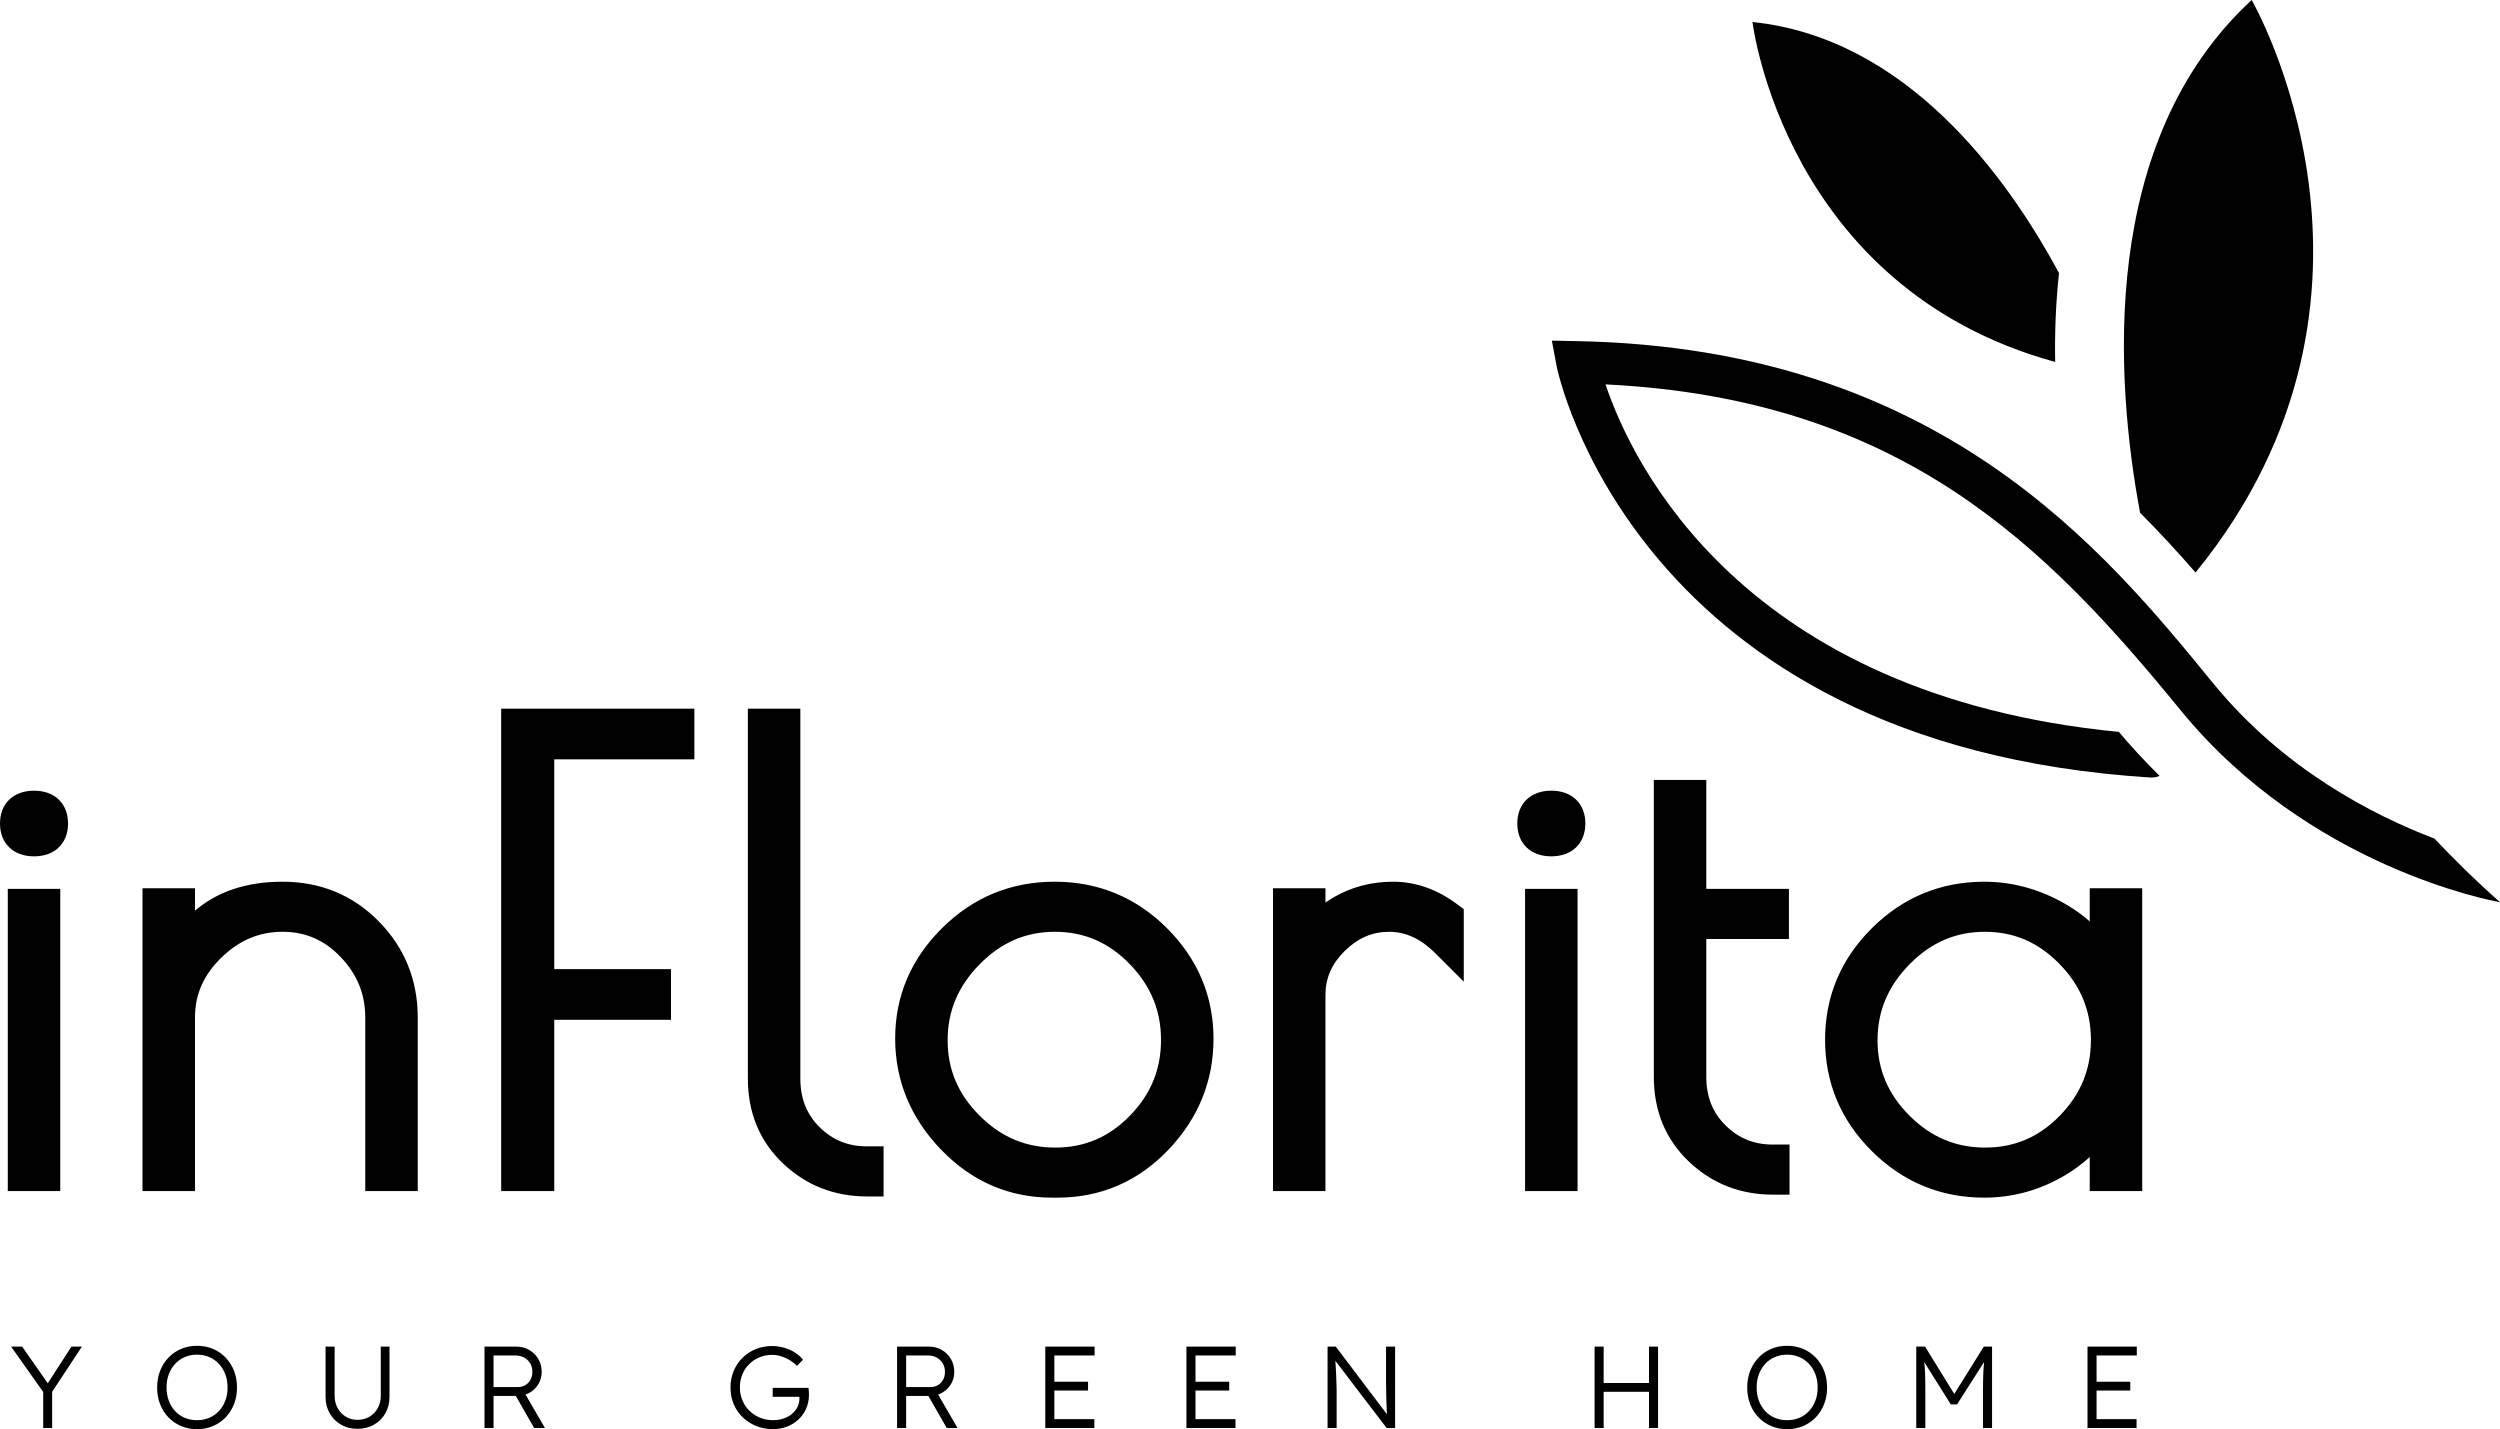 <?xml version="1.0" encoding="utf-8"?>
<!-- Generator: Adobe Illustrator 26.0.0, SVG Export Plug-In . SVG Version: 6.00 Build 0)  -->
<svg version="1.1" id="Vrstva_1" xmlns="http://www.w3.org/2000/svg" xmlns:xlink="http://www.w3.org/1999/xlink" x="0px" y="0px"
	 viewBox="0 0 396.85 226.864" enable-background="new 0 0 396.85 226.864" xml:space="preserve">
<g>
	<path d="M44.848,139.962c-5.666,0-10.315,1.542-13.896,4.597v-3.553h-8.33v48.062h8.33v-27.547c0-3.661,1.371-6.772,4.189-9.511
		c2.84-2.759,6.014-4.099,9.706-4.099c3.649,0,6.676,1.317,9.251,4.024c2.612,2.747,3.883,5.884,3.883,9.586v27.547h8.331v-27.547
		c0-5.951-2.079-11.085-6.178-15.257C56.023,142.082,50.879,139.962,44.848,139.962z M79.557,189.069h8.425v-27.185h18.535v-8.045
		H87.982v-33.302h22.243v-8.044H79.557V189.069z M130.109,178.935c-2.061-2.036-3.063-4.559-3.063-7.718v-58.724h-8.33v58.724
		c0,5.422,1.877,9.953,5.576,13.465c3.662,3.478,8.145,5.242,13.323,5.242h2.644v-7.95h-2.644
		C134.635,181.975,132.18,180.981,130.109,178.935z M5.401,125.513c-3.281,0-5.401,2.045-5.401,5.211
		c0,3.165,2.12,5.211,5.401,5.211c3.281,0,5.401-2.045,5.401-5.211C10.802,127.559,8.682,125.513,5.401,125.513z M1.236,189.069
		h8.331v-47.967H1.236V189.069z M331.723,141.007v5.257c-1.121-0.996-2.381-1.903-3.775-2.712c-4.1-2.381-8.466-3.589-12.971-3.589
		c-6.905,0-12.905,2.481-17.831,7.375c-4.934,4.898-7.435,10.853-7.435,17.701c0,6.851,2.501,12.806,7.435,17.702
		c4.925,4.893,10.924,7.374,17.831,7.374c4.515,0,8.804-1.178,12.749-3.503c1.461-0.862,2.795-1.845,3.997-2.946v5.404h8.33v-48.062
		H331.723z M326.961,177.117c-3.313,3.397-7.186,5.049-11.841,5.049c-4.667,0-8.596-1.658-12.009-5.071
		c-3.413-3.413-5.071-7.326-5.071-11.961c0-4.644,1.664-8.592,5.087-12.07c3.41-3.467,7.318-5.152,11.946-5.152
		c4.623,0,8.496,1.667,11.841,5.096c3.364,3.446,4.999,7.397,4.999,12.077C331.912,169.767,330.292,173.702,326.961,177.117z
		 M246.256,125.513c-3.281,0-5.401,2.045-5.401,5.211c0,3.165,2.12,5.211,5.401,5.211c3.281,0,5.401-2.045,5.401-5.211
		C251.657,127.559,249.536,125.513,246.256,125.513z M273.92,178.649c-2.061-2.034-3.063-4.559-3.063-7.718v-21.879h13.118v-7.95
		h-13.118v-17.299h-8.33v47.128c0,5.422,1.876,9.953,5.574,13.465c3.661,3.478,8.142,5.242,13.323,5.242h2.644v-7.95h-2.644
		C278.445,181.689,275.989,180.695,273.92,178.649z M221.164,139.962c-3.433,0-6.597,0.823-9.405,2.447
		c-0.472,0.273-0.923,0.559-1.355,0.859v-2.261h-8.33v48.062h8.33v-31.16c0-2.646,1.002-4.922,3.063-6.957
		c2.071-2.045,4.372-3.04,7.03-3.04c2.652,0,5.055,1.115,7.35,3.408l4.513,4.51v-11.512l-1.067-0.792
		C228.115,141.161,224.707,139.962,221.164,139.962z M242.09,189.069h8.331v-47.967h-8.331V189.069z M167.413,139.962
		c-6.937,0-12.952,2.481-17.879,7.375c-4.934,4.898-7.435,10.789-7.435,17.51c0,6.703,2.457,12.646,7.3,17.664v-0.002
		c4.869,5.045,10.785,7.604,17.585,7.604h0.856c6.867,0,12.786-2.544,17.593-7.562c4.777-4.988,7.199-10.928,7.199-17.656
		c0-6.748-2.484-12.652-7.381-17.552C180.351,142.446,174.35,139.962,167.413,139.962z M179.349,177.117
		c-3.313,3.397-7.186,5.049-11.841,5.049c-4.667,0-8.596-1.658-12.009-5.071c-3.413-3.413-5.071-7.326-5.071-11.961
		c0-4.644,1.664-8.592,5.087-12.07c3.41-3.467,7.318-5.152,11.946-5.152c4.623,0,8.496,1.667,11.841,5.096
		c3.364,3.446,4.999,7.397,4.999,12.077C184.301,169.767,182.681,173.702,179.349,177.117z"/>
	<path d="M128.376,220.653c-0.012-0.13-0.025-0.242-0.037-0.342h-5.684v1.422h4.245v0.276c0,0.48-0.104,0.929-0.315,1.348
		c-0.209,0.419-0.503,0.784-0.885,1.097c-0.382,0.315-0.828,0.557-1.338,0.73c-0.512,0.172-1.055,0.257-1.634,0.257
		c-0.737,0-1.427-0.13-2.066-0.387c-0.639-0.259-1.203-0.624-1.689-1.099c-0.485-0.473-0.86-1.026-1.124-1.661
		c-0.266-0.633-0.397-1.312-0.397-2.039c0-0.749,0.128-1.442,0.387-2.075c0.259-0.634,0.621-1.181,1.089-1.642
		c0.468-0.463,1.011-0.821,1.634-1.08c0.621-0.257,1.294-0.387,2.021-0.387c0.466,0,0.937,0.074,1.412,0.22
		c0.473,0.148,0.925,0.352,1.356,0.609c0.429,0.259,0.818,0.567,1.163,0.924l0.959-0.979c-0.32-0.417-0.739-0.793-1.255-1.126
		c-0.517-0.331-1.092-0.591-1.725-0.774c-0.634-0.185-1.277-0.278-1.928-0.278c-0.924,0-1.789,0.163-2.593,0.49
		c-0.806,0.326-1.508,0.784-2.105,1.375c-0.596,0.591-1.063,1.289-1.402,2.095c-0.338,0.806-0.508,1.683-0.508,2.628
		c0,0.949,0.17,1.824,0.508,2.63c0.338,0.806,0.814,1.504,1.43,2.095c0.614,0.591,1.329,1.052,2.14,1.385
		c0.813,0.331,1.691,0.498,2.638,0.498c0.813,0,1.563-0.133,2.251-0.397c0.69-0.264,1.296-0.639,1.819-1.126
		c0.522-0.486,0.93-1.063,1.227-1.735c0.294-0.67,0.443-1.405,0.443-2.206c0-0.109-0.003-0.231-0.008-0.358
		C128.398,220.913,128.388,220.783,128.376,220.653z M84.068,221.079c0.591-0.34,1.058-0.798,1.402-1.376
		c0.345-0.577,0.517-1.223,0.517-1.937c0-0.762-0.178-1.445-0.535-2.048c-0.357-0.604-0.84-1.08-1.449-1.43
		c-0.607-0.352-1.289-0.527-2.038-0.527h-5.056v12.918h1.439v-5.093h3.53l2.912,5.093h1.715l-3.086-5.315
		C83.641,221.288,83.861,221.198,84.068,221.079z M82.203,220.184h-3.857v-5.019h3.433c0.528,0,1,0.109,1.412,0.331
		c0.412,0.222,0.735,0.528,0.969,0.922c0.232,0.394,0.35,0.843,0.35,1.348c0,0.468-0.099,0.883-0.294,1.245
		c-0.197,0.363-0.468,0.65-0.813,0.858C83.058,220.08,82.659,220.184,82.203,220.184z M7.584,219.581l-4.068-5.82H1.763l5.094,7.199
		v5.719h1.422v-5.753l4.723-7.164H11.34L7.584,219.581z M35.82,215.504c-0.572-0.596-1.242-1.057-2.011-1.383
		c-0.769-0.326-1.615-0.49-2.537-0.49c-0.91,0-1.75,0.163-2.519,0.49c-0.769,0.326-1.439,0.788-2.011,1.383
		c-0.572,0.597-1.016,1.299-1.329,2.105c-0.313,0.806-0.471,1.688-0.471,2.647c0,0.961,0.158,1.843,0.471,2.649
		c0.313,0.806,0.757,1.504,1.329,2.095c0.572,0.591,1.242,1.048,2.011,1.375c0.769,0.326,1.609,0.49,2.519,0.49
		c0.922,0,1.768-0.163,2.537-0.49c0.769-0.326,1.439-0.787,2.011-1.383c0.572-0.597,1.016-1.299,1.329-2.105
		c0.315-0.806,0.471-1.681,0.471-2.63c0-0.959-0.156-1.841-0.471-2.647C36.836,216.803,36.392,216.102,35.82,215.504z
		 M35.766,222.333c-0.241,0.634-0.575,1.185-1.006,1.652s-0.944,0.828-1.541,1.079c-0.597,0.252-1.245,0.379-1.947,0.379
		s-1.349-0.126-1.947-0.379c-0.597-0.251-1.111-0.611-1.541-1.079c-0.431-0.468-0.762-1.018-0.996-1.652
		c-0.234-0.633-0.35-1.324-0.35-2.076c0-0.762,0.116-1.461,0.35-2.093c0.234-0.634,0.565-1.185,0.996-1.652
		c0.431-0.468,0.944-0.83,1.541-1.089c0.597-0.257,1.245-0.387,1.947-0.387s1.35,0.13,1.947,0.387
		c0.597,0.259,1.111,0.621,1.541,1.089c0.431,0.468,0.766,1.018,1.006,1.652c0.239,0.633,0.358,1.331,0.358,2.093
		C36.125,221.009,36.005,221.7,35.766,222.333z M60.446,221.567c0,0.727-0.16,1.378-0.48,1.957c-0.32,0.577-0.761,1.033-1.319,1.365
		c-0.56,0.333-1.196,0.498-1.91,0.498c-0.676,0-1.289-0.165-1.836-0.498c-0.549-0.331-0.983-0.787-1.302-1.365
		c-0.32-0.579-0.48-1.23-0.48-1.957v-7.806h-1.439v7.973c0,0.971,0.217,1.843,0.655,2.612s1.037,1.371,1.799,1.807
		c0.764,0.438,1.63,0.656,2.603,0.656c0.984,0,1.861-0.219,2.63-0.656c0.767-0.436,1.371-1.038,1.807-1.807
		c0.438-0.769,0.656-1.641,0.656-2.612v-7.973h-1.385V221.567z M188.334,226.679h7.787v-1.402h-6.349v-4.54h5.351v-1.403h-5.351
		v-4.17h6.386v-1.403h-7.824V226.679z M310.218,221.281l-4.628-7.519h-1.402v12.918h1.439v-5.905c0-1.195-0.018-2.224-0.055-3.091
		c-0.021-0.503-0.076-0.982-0.118-1.47l4.215,6.72h0.996l4.293-6.738c-0.044,0.529-0.099,1.055-0.122,1.589
		c-0.037,0.885-0.056,1.883-0.056,2.99v5.905h1.439v-12.918h-1.311L310.218,221.281z M288.233,215.504
		c-0.572-0.596-1.242-1.057-2.011-1.383c-0.769-0.326-1.615-0.49-2.538-0.49c-0.91,0-1.75,0.163-2.519,0.49
		c-0.769,0.326-1.439,0.788-2.011,1.383c-0.572,0.597-1.016,1.299-1.329,2.105s-0.471,1.688-0.471,2.647
		c0,0.961,0.158,1.843,0.471,2.649c0.313,0.806,0.757,1.504,1.329,2.095c0.572,0.591,1.242,1.048,2.011,1.375
		c0.769,0.326,1.609,0.49,2.519,0.49c0.922,0,1.769-0.163,2.538-0.49c0.769-0.326,1.439-0.787,2.011-1.383
		c0.572-0.597,1.016-1.299,1.329-2.105c0.315-0.806,0.471-1.681,0.471-2.63c0-0.959-0.156-1.841-0.471-2.647
		C289.249,216.803,288.805,216.102,288.233,215.504z M288.179,222.333c-0.241,0.634-0.575,1.185-1.006,1.652
		s-0.944,0.828-1.541,1.079c-0.597,0.252-1.245,0.379-1.947,0.379c-0.702,0-1.349-0.126-1.947-0.379
		c-0.597-0.251-1.111-0.611-1.541-1.079c-0.431-0.468-0.762-1.018-0.996-1.652c-0.234-0.633-0.35-1.324-0.35-2.076
		c0-0.762,0.116-1.461,0.35-2.093c0.234-0.634,0.565-1.185,0.996-1.652c0.431-0.468,0.944-0.83,1.541-1.089
		c0.597-0.257,1.245-0.387,1.947-0.387c0.702,0,1.35,0.13,1.947,0.387c0.597,0.259,1.111,0.621,1.541,1.089
		c0.431,0.468,0.766,1.018,1.006,1.652c0.239,0.633,0.358,1.331,0.358,2.093C288.537,221.009,288.418,221.7,288.179,222.333z
		 M339.195,215.165v-1.403h-7.824v12.918h7.787v-1.402h-6.349v-4.54h5.351v-1.403h-5.351v-4.17H339.195z M165.93,226.679h7.787
		v-1.402h-6.349v-4.54h5.351v-1.403h-5.351v-4.17h6.386v-1.403h-7.824V226.679z M149.561,221.079
		c0.591-0.34,1.058-0.798,1.402-1.376c0.345-0.577,0.517-1.223,0.517-1.937c0-0.762-0.178-1.445-0.535-2.048
		c-0.357-0.604-0.84-1.08-1.449-1.43c-0.607-0.352-1.289-0.527-2.038-0.527h-5.056v12.918h1.439v-5.093h3.53l2.912,5.093h1.715
		l-3.086-5.315C149.135,221.288,149.354,221.198,149.561,221.079z M147.697,220.184h-3.857v-5.019h3.433
		c0.528,0,1,0.109,1.412,0.331c0.412,0.222,0.735,0.528,0.969,0.922c0.232,0.394,0.35,0.843,0.35,1.348
		c0,0.468-0.099,0.883-0.294,1.245c-0.197,0.363-0.468,0.65-0.813,0.858C148.552,220.08,148.153,220.184,147.697,220.184z
		 M261.761,219.538h-7.197v-5.777h-1.439v12.918h1.439v-5.74h7.197v5.74h1.44v-12.918h-1.44V219.538z M220.018,218.505
		c0,0.417,0.003,0.885,0.01,1.402c0.005,0.517,0.015,1.047,0.027,1.587c0.012,0.542,0.027,1.062,0.045,1.56s0.037,0.944,0.056,1.338
		c0.002,0.043,0.005,0.071,0.008,0.112l-8.118-10.741h-1.309v12.918h1.439v-5.869c0-0.109-0.003-0.294-0.008-0.554
		c-0.007-0.257-0.017-0.572-0.029-0.941s-0.027-0.774-0.045-1.218c-0.019-0.443-0.044-0.904-0.074-1.383
		c-0.016-0.234-0.034-0.475-0.05-0.712l8.142,10.677h1.346v-12.918h-1.439V218.505z"/>
	<path d="M348.525,90.882C384.47,46.747,357.431,0,357.431,0c-24.343,22.481-21.646,60.322-17.716,81.389
		C342.818,84.506,345.745,87.689,348.525,90.882z M386.454,133.122c-9.815-3.739-24.027-11.055-35.129-24.648
		c-17.299-21.183-43.44-53.195-100.861-54.318l-4.122-0.082l0.759,4.056c0.114,0.601,12.241,60.181,94.302,65.293
		c0.504,0.03,0.98-0.074,1.424-0.251c-2.453-2.398-4.657-4.838-6.48-6.989c-59.83-5.841-77.301-42.665-81.484-55.164
		c47.088,2.304,70.077,25.75,91.265,51.698c20.341,24.908,49.462,30.277,50.691,30.493c0.01,0.002,0.02-0.004,0.03-0.002
		C392.969,139.795,389.457,136.312,386.454,133.122z M326.236,57.457c-0.082-4.58,0.096-9.326,0.61-14.108
		C318.45,27.776,302.535,6.014,278.19,3.495C278.19,3.495,283.225,45.66,326.236,57.457z"/>
</g>
</svg>
